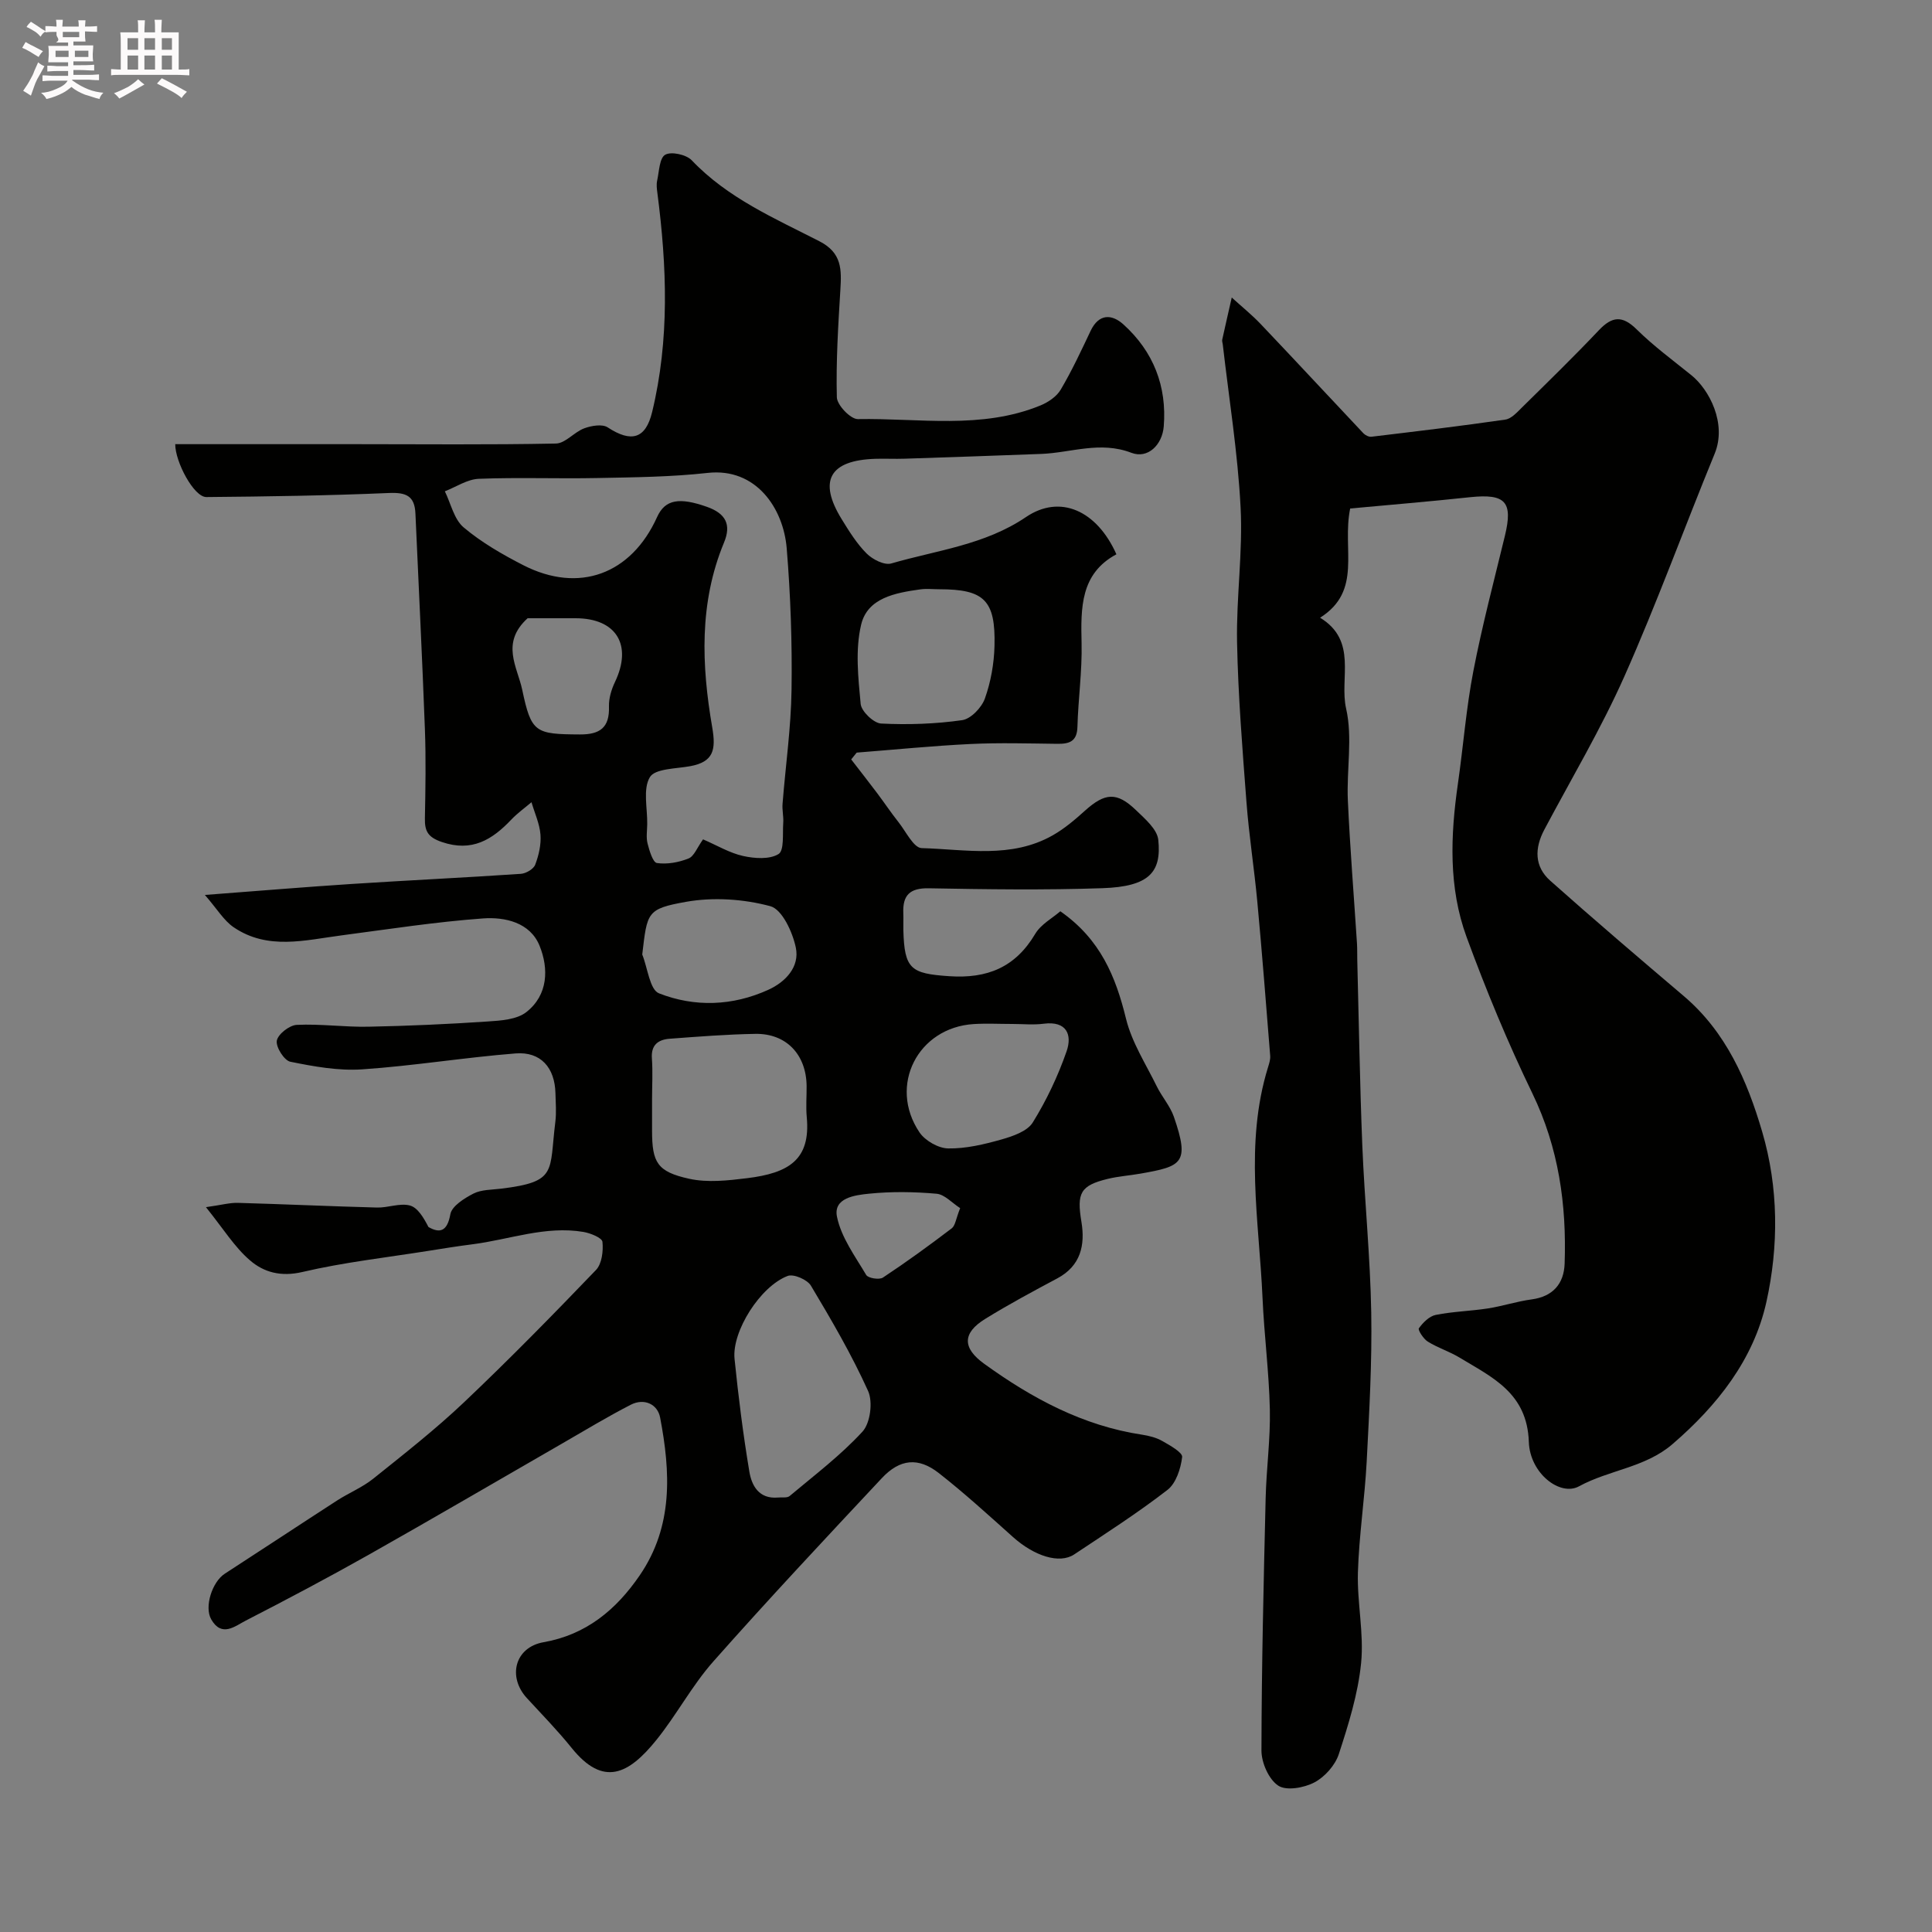 <svg enable-background="new 0 0 400 400" viewBox="0 0 400 400" xmlns="http://www.w3.org/2000/svg"><rect x="0" y="0" width="400" height="400" fill="#808080" stroke="none"/><path d="m6.8 9.5c.6.3 1.3.7 2.1 1.1-.4.4-.7.8-.9 1.2-.7-.4-1.3-.8-1.8-1.1s-1.1-.6-1.6-.8c.2-.4.5-.8.7-1.2.4.2.8.5 1.5.8zm.9 6.9c-.3.6-.5 1.1-.7 1.7s-.4 1.1-.6 1.7c-.6-.4-1.1-.7-1.6-1 .7-1 1.2-1.8 1.5-2.4.3-.5.6-1.1.8-1.7.3-.6.5-1.2.8-1.8.3.3.8.6 1.3.8-.7 1.3-1.2 2.2-1.5 2.7zm.1-11c.4.3 1 .7 1.7 1.1-.5.2-.8.6-1.1 1.1-.5-.6-1-1-1.4-1.2s-.9-.6-1.5-.8c.2-.4.5-.7.9-1.1.5.3.9.6 1.4.9zm10.5 13.1c1 .4 2 .6 3.1.7-.4.4-.7.8-.8 1.3-.9-.2-1.9-.6-3-.9-1-.4-2-.9-2.8-1.6-.5.4-1.1.9-1.9 1.3s-1.9.9-3.3 1.2c-.1-.3-.5-.8-1.1-1.3 1 0 2.1-.3 3.2-.8 1.2-.5 1.9-1 2.3-1.7h-3.2c-.4 0-1 0-2 .1v-1.2c1 0 1.7.1 2 .1h3.3v-1h-2.3c-.2 0-.9 0-2 .1v-1.2c1.2 0 1.9.1 2 .1h2.3v-.8h-4.1c0-.7.1-1.2.1-1.6 0-.5 0-1.1-.1-1.8h4.1v-.7h-2.5c1-.6.1-1.1.1-1.6v-.6h-.5c-.4 0-1 0-1.8.1v-1.3c1.2 0 1.9.1 2.1.1h.2c0-.3 0-.8-.1-1.4h1.4c0 .6-.1 1-.1 1.4h3.4c0-.4 0-.8-.1-1.3h1.5c0 .4-.1.9-.1 1.3.7 0 1.5 0 2.5-.1v1.2c-1 0-1.8-.1-2.5-.1v.6c0 .3 0 .8.1 1.5h-2.5v.8h4.1c0 .7-.1 1.3-.1 1.8s0 1 .1 1.5h-4.1v.8h1.4c.8 0 1.8 0 2.9-.1v1.2c-1 0-1.9-.1-2.8-.1h-1.5v1h3.2c.3 0 1 0 2.1-.1v1.2c-1.1 0-1.8-.1-2.1-.1h-3.4l-.1.1c1.4 1 2.4 1.5 3.4 1.9zm-4.1-6.7v-1.3h-2.7v1.3zm2.2-4.1v-1.1h-3.4v1.1zm1.9 4.1v-1.3h-2.8v1.3z" fill="#fcfafa"/><path d="m37 6.7v2.3 5.4c1 0 1.8 0 2.2-.1v1.3c-.6 0-1.5-.1-2.5-.1h-11.9c-.7 0-1.3 0-1.8.1v-1.3c.5 0 1.1.1 2 .1v-5.2c0-1 0-1.8-.1-2.5h3.7c0-1.3 0-2.1-.1-2.5h1.5c0 .4-.1 1.3-.1 2.5h2.2c0-1.2 0-2.1-.1-2.6h1.5c0 .4-.1 1.3-.1 2.6zm-12.3 13.7c-.3-.4-.7-.8-1.1-1.1 1.1-.4 2.1-.9 2.9-1.3.8-.5 1.5-1 2.1-1.6.4.4.9.8 1.3 1.1-2.5 1.4-4.2 2.4-5.2 2.9zm3.9-10.1v-2.4h-2.2v2.4zm0 4.1v-2.9h-2.2v2.9zm3.5-4.1v-2.4h-2.2v2.4zm0 4.1v-2.9h-2.2v2.9zm.4 2.9 1-1.1c.6.3 1.4.7 2.5 1.3s2 1.1 2.7 1.5c-.4.4-.8.8-1.1 1.3-.8-.8-2.5-1.7-5.1-3zm3.1-7v-2.4h-2.1v2.4zm0 4.1v-2.9h-2.1v2.9z" fill="#fcfafa"/><g fill="#010100"><path d="m42.64 249.93c3.22-.45 4.93-.94 6.62-.89 9.6.27 19.2.72 28.8.97 2.27.06 4.7-.97 6.78-.43 1.63.42 2.84 2.48 3.87 4.46 2.36 1.35 3.89.92 4.53-2.64.3-1.69 2.89-3.31 4.78-4.28 1.65-.84 3.79-.78 5.73-1.02 11.73-1.43 9.93-3.49 11.22-13.77.25-1.97.08-4 .03-5.99-.13-5.29-3.04-8.65-8.25-8.24-10.61.84-21.16 2.58-31.78 3.3-4.91.33-9.98-.59-14.86-1.58-1.27-.26-3.03-3.04-2.8-4.36.24-1.34 2.6-3.19 4.11-3.27 4.94-.24 9.91.48 14.86.38 8.22-.16 16.44-.53 24.65-1.08 2.76-.18 6.08-.39 8.06-1.96 4.49-3.53 4.65-8.99 2.71-13.75-1.96-4.8-7.16-5.96-11.7-5.63-9.77.71-19.49 2.22-29.22 3.5-7.61.99-15.34 3.13-22.4-1.67-2.04-1.39-3.41-3.76-5.96-6.69 11.32-.86 20.81-1.65 30.32-2.27 11.69-.76 23.4-1.31 35.09-2.1 1.07-.07 2.64-.99 2.98-1.9.74-1.95 1.25-4.17 1.09-6.22-.18-2.27-1.21-4.47-1.86-6.71-1.4 1.19-2.91 2.26-4.17 3.59-3.97 4.18-8.15 6.78-14.39 4.65-2.86-.98-3.56-2.22-3.51-4.88.12-6.16.23-12.34 0-18.49-.55-14.88-1.31-29.76-1.96-44.64-.16-3.67-1.94-4.4-5.49-4.25-12.59.54-25.19.73-37.79.84-2.6.02-6.47-7.32-6.45-10.95h37.23c13.86 0 27.73.15 41.59-.13 1.96-.04 3.78-2.38 5.86-3.15 1.48-.55 3.73-.93 4.85-.2 4.91 3.22 7.86 2.37 9.2-3.14 3.65-15.06 3.06-30.22 1.09-45.42-.11-.82-.22-1.7-.05-2.49.42-1.9.47-4.7 1.67-5.39 1.25-.72 4.36-.04 5.49 1.14 7.44 7.83 17.15 12.01 26.44 16.77 4.69 2.4 4.59 5.87 4.34 10.04-.45 7.41-.92 14.85-.73 22.26.04 1.62 2.85 4.55 4.35 4.52 12.64-.23 25.54 2.19 37.79-2.82 1.61-.66 3.36-1.84 4.21-3.28 2.31-3.91 4.24-8.05 6.19-12.17 1.71-3.6 4.39-3.49 6.77-1.35 6.22 5.6 9.05 12.82 8.37 21.15-.31 3.79-3.28 6.75-6.69 5.45-6.49-2.49-12.48-.01-18.68.23-9.43.36-18.86.68-28.29.99-2 .07-4-.04-6 .02-9.53.29-11.93 4.53-7.02 12.5 1.54 2.5 3.12 5.06 5.17 7.11 1.23 1.23 3.67 2.47 5.09 2.06 9.43-2.74 19.36-3.82 27.9-9.61 7.04-4.77 14.66-1.39 18.72 7.71-7.47 4.01-7.38 11.08-7.21 18.43.13 5.76-.7 11.53-.86 17.3-.08 3.04-1.68 3.54-4.18 3.51-6-.07-12.01-.25-17.99.04-7.85.38-15.69 1.17-23.53 1.78-.38.47-.76.94-1.14 1.41 1.8 2.33 3.62 4.65 5.39 7 1.49 1.98 2.86 4.04 4.4 5.98 1.53 1.93 3.14 5.33 4.79 5.38 9.12.26 18.57 2.24 27.17-2.66 2.39-1.36 4.56-3.2 6.61-5.05 4.17-3.76 6.62-3.98 10.6-.15 1.86 1.79 4.39 3.95 4.62 6.15.69 6.63-1.81 9.68-11.54 10.01-11.98.41-23.99.24-35.99.02-3.94-.07-5.41 1.46-5.26 5.14.05 1.16-.02 2.33.01 3.5.21 8.13 1.56 9.02 9.48 9.56 7.9.54 13.71-1.83 17.82-8.76 1.18-1.99 3.58-3.27 5.2-4.68 8.31 5.8 11.47 13.54 13.6 22.25 1.2 4.9 4.11 9.39 6.37 14 1.06 2.16 2.76 4.06 3.54 6.3 3.33 9.64 1.65 10.25-6.88 11.76-2.25.4-4.55.55-6.76 1.08-5.76 1.39-6.49 2.95-5.5 8.92.79 4.79-.13 9.09-4.99 11.69-5.04 2.69-10.08 5.39-14.93 8.39-4.81 2.97-4.7 6.06-.21 9.3 9.9 7.15 20.43 12.83 32.7 14.68 1.43.22 2.94.6 4.18 1.31 1.58.9 4.22 2.37 4.1 3.32-.29 2.4-1.26 5.42-3.04 6.8-6.18 4.78-12.79 9.02-19.3 13.35-3.06 2.04-8.28.35-12.7-3.61-5.03-4.5-10.02-9.06-15.33-13.22-4.25-3.33-8.07-2.95-11.81 1.05-11.75 12.55-23.51 25.1-34.91 37.98-4.4 4.98-7.57 11.02-11.76 16.22-5.72 7.09-10.96 9.82-17.54 1.66-2.89-3.59-6.13-6.91-9.26-10.31-4.04-4.37-2.56-10.53 3.45-11.59 8.78-1.54 15.02-6.7 19.91-13.86 6.96-10.18 6.36-21.38 4.21-32.66-.53-2.78-3.31-4.05-6.04-2.66-4.9 2.51-9.61 5.38-14.39 8.13-13.29 7.65-26.53 15.4-39.89 22.94-8.39 4.73-16.91 9.24-25.47 13.64-2.22 1.14-4.97 3.54-7.15-.26-1.48-2.57.2-7.77 2.81-9.45 7.77-5.03 15.49-10.14 23.27-15.17 2.44-1.57 5.21-2.7 7.45-4.49 6.4-5.13 12.87-10.2 18.81-15.83 9.36-8.87 18.39-18.09 27.32-27.39 1.22-1.27 1.54-3.92 1.34-5.83-.08-.83-2.47-1.8-3.92-2.05-7.89-1.33-15.36 1.59-23.02 2.56-3.07.39-6.12.88-9.18 1.37-8.68 1.38-17.46 2.36-25.99 4.36-4.43 1.04-8 .09-10.9-2.44-3.15-2.71-5.42-6.42-9.08-10.98zm102.92-76.15c2.9 1.25 5.49 2.82 8.28 3.44 2.38.53 5.49.75 7.35-.4 1.2-.75.81-4.19.97-6.44.1-1.31-.25-2.66-.14-3.97.62-7.87 1.75-15.72 1.86-23.59.14-9.76-.2-19.56-1-29.29-.68-8.29-6.34-16.73-16.36-15.62-7.54.84-15.19.91-22.79 1.06-8.19.17-16.4-.16-24.59.16-2.38.09-4.7 1.68-7.04 2.59 1.25 2.54 1.9 5.79 3.89 7.47 3.69 3.11 8.01 5.6 12.34 7.82 11.53 5.91 22.36 1.9 27.72-9.97 1.66-3.67 4.62-4.11 10.3-2.11 3.91 1.38 5.1 3.67 3.55 7.4-5.18 12.48-4.66 25.41-2.44 38.27.8 4.65.27 7.14-4.56 8.03-2.93.54-7.27.48-8.35 2.27-1.48 2.47-.49 6.43-.55 9.76-.02 1.33-.25 2.73.07 3.98.38 1.48 1.1 3.92 1.94 4.04 2.11.31 4.52-.13 6.54-.94 1.15-.45 1.77-2.23 3.01-3.96zm-10.56 53.86v6.48c.01 6.55 1.05 8.47 7.68 9.93 3.81.84 8.03.37 12-.12 8.64-1.06 13.18-3.83 12.35-12.65-.2-2.14-.01-4.32-.03-6.48-.09-6.49-4.22-10.85-10.61-10.75-5.92.1-11.83.57-17.74 1.01-2.37.18-3.9 1.27-3.68 4.11.2 2.8.03 5.64.03 8.47zm26.05 82.41c.82-.09 1.9.13 2.43-.31 5.15-4.32 10.57-8.42 15.09-13.34 1.62-1.77 2.18-6.15 1.16-8.41-3.4-7.52-7.59-14.71-11.84-21.81-.75-1.25-3.58-2.48-4.81-2.01-5.67 2.14-11.58 11.48-11 17.17.79 7.8 1.77 15.59 3.06 23.31.48 2.93 1.98 5.73 5.91 5.4zm33.43-188.05c-1.33 0-2.68-.16-3.99.03-5.12.72-10.88 1.75-12.2 7.3-1.24 5.2-.61 10.96-.1 16.4.14 1.54 2.69 3.99 4.23 4.07 5.58.28 11.26.09 16.79-.7 1.8-.26 4.03-2.6 4.7-4.48 1.23-3.44 1.9-7.24 1.99-10.9.24-9.47-2.15-11.72-11.42-11.72zm15.12 90c-2.67 0-5.34-.14-7.99.02-11.59.72-17.74 12.75-11.25 22.41 1.16 1.73 3.91 3.31 5.96 3.34 3.67.06 7.43-.84 11.01-1.85 2.36-.67 5.35-1.69 6.49-3.52 2.86-4.61 5.23-9.63 7.01-14.75 1.18-3.4.03-6.31-4.73-5.7-2.14.28-4.34.05-6.5.05zm-76.63-14.38c1.12 2.78 1.55 7.29 3.47 8.04 7.4 2.9 15.23 2.63 22.62-.73 3.61-1.64 6.52-4.76 5.71-8.72-.66-3.21-2.84-7.93-5.27-8.59-5.53-1.49-11.8-1.91-17.44-.91-8.18 1.46-8.06 2.16-9.09 10.91zm-23.73-69.62c-5.65 5.14-2.12 10.08-1.12 14.81 1.88 8.9 2.68 9.2 11.95 9.25 4.17.02 6.15-1.43 6.01-5.78-.05-1.68.5-3.51 1.23-5.05 3.68-7.68.31-13.23-8.16-13.23-3.48 0-6.96 0-9.91 0zm89.55 122.13c-1.69-1.08-3.22-2.84-4.89-2.98-4.63-.41-9.35-.48-13.97-.01-2.86.29-7.45.84-6.64 4.78.87 4.27 3.75 8.17 6.05 12.05.4.67 2.7 1.04 3.46.54 4.87-3.22 9.6-6.66 14.25-10.2.74-.57.86-1.98 1.74-4.18z"/><path d="m279.54 105.28c-1.74 8.47 2.61 17.02-6.23 22.61 7.85 4.8 3.96 12.54 5.39 18.82 1.38 6.05.07 12.67.36 19.03.45 9.88 1.25 19.74 1.89 29.61.07 1.16.03 2.33.06 3.5.33 12.77.53 25.54 1.04 38.3.47 11.54 1.65 23.07 1.85 34.61.18 10.26-.41 20.54-.94 30.8-.4 7.68-1.59 15.33-1.82 23.02-.18 6.25 1.28 12.6.66 18.77-.64 6.37-2.61 12.67-4.61 18.81-.75 2.31-2.89 4.72-5.04 5.86-2.14 1.13-5.81 1.8-7.5.68-1.96-1.29-3.48-4.74-3.48-7.26.03-17.43.45-34.87.87-52.3.15-6.11 1-12.21.87-18.3-.17-7.73-1.18-15.44-1.52-23.17-.71-15.91-3.74-31.89 1.13-47.67.24-.78.52-1.62.46-2.4-.85-10.65-1.68-21.31-2.67-31.95-.64-6.86-1.72-13.68-2.24-20.55-.84-11.02-1.73-22.06-1.95-33.1-.18-9.32 1.22-18.69.73-27.97-.58-11.28-2.4-22.49-3.69-33.73-.04-.33-.18-.68-.11-.98.64-2.91 1.31-5.81 1.97-8.72 2 1.82 4.13 3.54 5.99 5.49 7.13 7.5 14.17 15.09 21.27 22.62.39.41 1.14.78 1.67.71 9.25-1.11 18.51-2.21 27.72-3.55 1.26-.18 2.45-1.54 3.48-2.55 5.34-5.26 10.72-10.5 15.87-15.94 2.75-2.91 4.87-3.12 7.85-.17 3.49 3.44 7.48 6.38 11.31 9.47 3.7 2.98 7.39 10.01 4.82 16.26-6.29 15.32-11.94 30.91-18.66 46.03-4.85 10.91-11 21.24-16.61 31.81-2.03 3.84-2.07 7.62 1.23 10.56 9.09 8.09 18.35 15.99 27.63 23.87 8.78 7.45 13.15 17.54 16.25 28.1 3.4 11.56 3.44 23.68.87 35.26-2.65 11.92-10.14 21.41-19.45 29.43-5.64 4.86-13.09 5.31-19.35 8.73-3.91 2.13-10.16-2.68-10.38-9.19-.34-10.15-7.58-13.37-14.37-17.48-2.09-1.26-4.49-2.01-6.56-3.3-.9-.56-2.08-2.42-1.84-2.75.85-1.18 2.15-2.5 3.49-2.77 3.54-.71 7.2-.79 10.78-1.34 3.04-.47 6.01-1.46 9.06-1.87 4.45-.59 6.7-3.27 6.85-7.39.42-12.22-1.22-23.99-6.68-35.27-5.1-10.53-9.59-21.39-13.62-32.37-3.76-10.25-3.34-21-1.8-31.71 1.12-7.77 1.71-15.64 3.2-23.34 1.82-9.42 4.28-18.71 6.54-28.04 1.7-7.03.11-8.74-7.22-7.97-8.41.9-16.82 1.6-24.82 2.34z"/></g></svg>